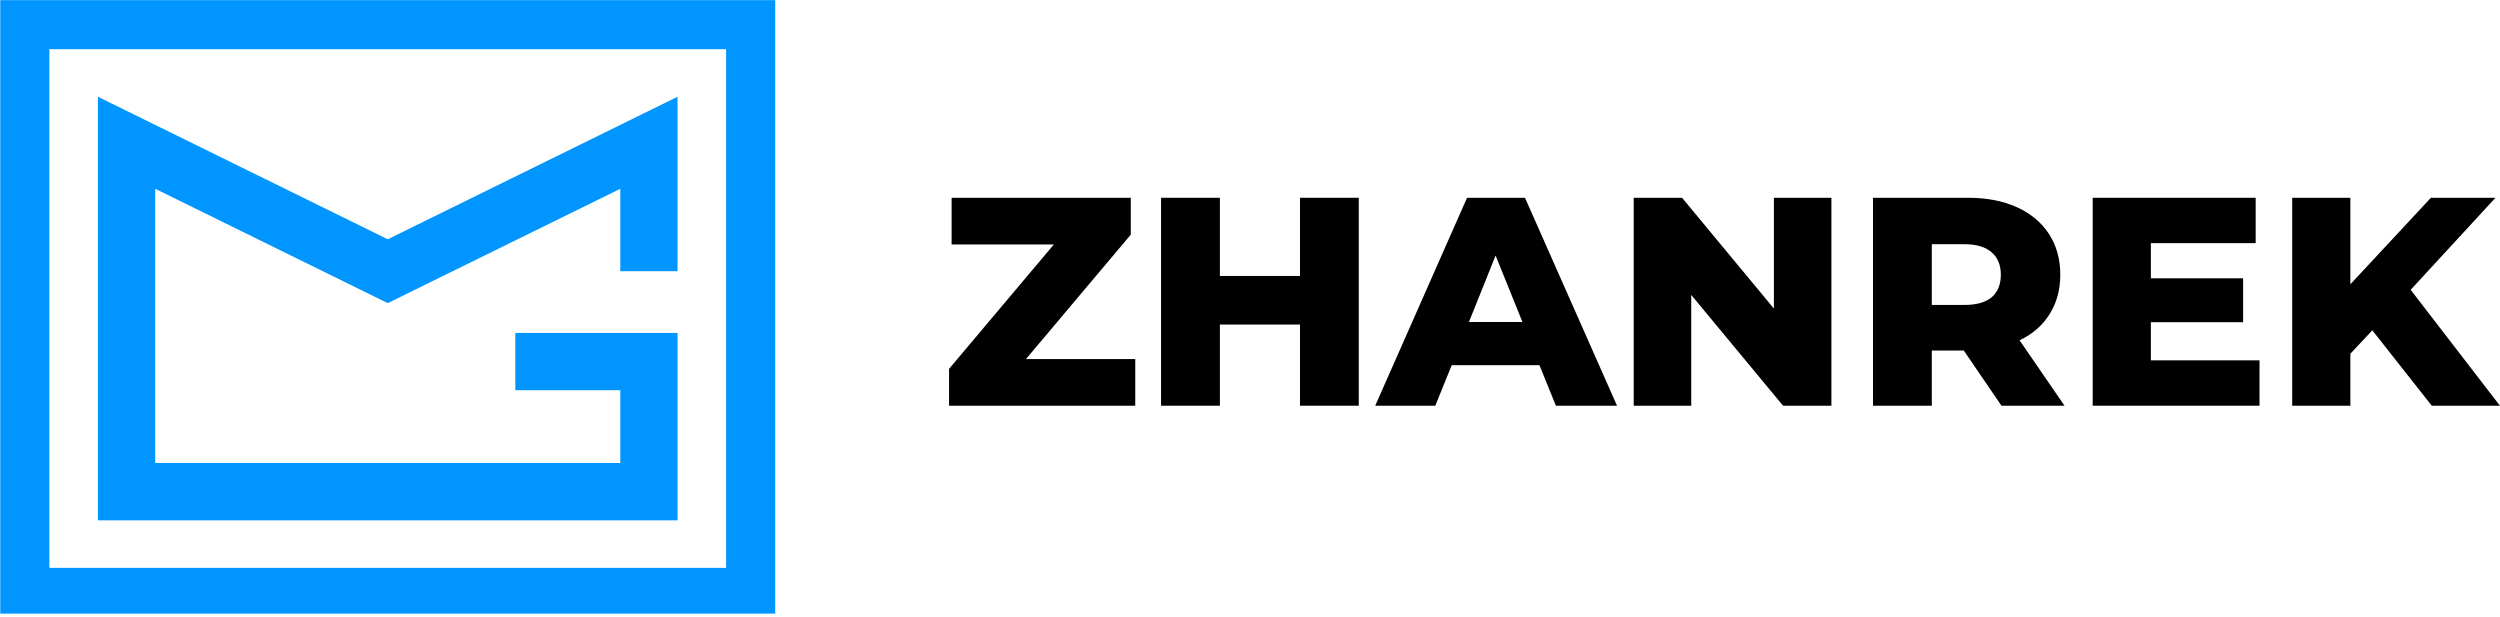 <svg xmlns="http://www.w3.org/2000/svg" xmlns:xlink="http://www.w3.org/1999/xlink" zoomAndPan="magnify" preserveAspectRatio="xMidYMid meet" version="1.0" viewBox="90.02 164.87 183.35 45.27"><defs><g/><clipPath id="e0ec41cc93"><path d="M 90.039 164.871 L 147 164.871 L 147 209.871 L 90.039 209.871 Z M 90.039 164.871 " clip-rule="nonzero"/></clipPath></defs><g clip-path="url(#e0ec41cc93)"><path fill="#0095ff" d="M 93.641 168.48 L 143.273 168.48 L 143.273 206.516 L 93.641 206.516 Z M 146.875 164.879 L 90.035 164.879 L 90.035 210.117 L 146.875 210.117 Z M 139.711 203.031 L 97.199 203.031 L 97.199 171.965 L 118.457 182.418 L 139.711 171.965 L 139.711 184.762 L 135.512 184.762 L 135.512 178.715 L 118.457 187.102 L 101.402 178.715 L 101.402 198.828 L 135.512 198.828 L 135.512 193.488 L 127.812 193.488 L 127.812 189.289 L 139.711 189.289 L 139.711 203.031 " fill-opacity="1" fill-rule="nonzero"/></g><g fill="#000000" fill-opacity="1"><g transform="translate(158.858, 194.625)"><g><path d="M 14.422 -3.422 L 14.422 0 L 0.766 0 L 0.766 -2.703 L 8.453 -11.828 L 0.953 -11.828 L 0.953 -15.25 L 14.094 -15.25 L 14.094 -12.547 L 6.406 -3.422 Z M 14.422 -3.422 "/></g></g></g><g fill="#000000" fill-opacity="1"><g transform="translate(173.642, 194.625)"><g><path d="M 16.031 -15.25 L 16.031 0 L 11.719 0 L 11.719 -5.953 L 5.844 -5.953 L 5.844 0 L 1.531 0 L 1.531 -15.25 L 5.844 -15.25 L 5.844 -9.516 L 11.719 -9.516 L 11.719 -15.25 Z M 16.031 -15.25 "/></g></g></g><g fill="#000000" fill-opacity="1"><g transform="translate(191.191, 194.625)"><g><path d="M 11.734 -2.969 L 5.297 -2.969 L 4.094 0 L -0.312 0 L 6.422 -15.25 L 10.672 -15.25 L 17.422 0 L 12.938 0 Z M 10.484 -6.141 L 8.516 -11.016 L 6.562 -6.141 Z M 10.484 -6.141 "/></g></g></g><g fill="#000000" fill-opacity="1"><g transform="translate(208.305, 194.625)"><g><path d="M 16.031 -15.25 L 16.031 0 L 12.484 0 L 5.75 -8.125 L 5.75 0 L 1.531 0 L 1.531 -15.25 L 5.078 -15.25 L 11.812 -7.125 L 11.812 -15.25 Z M 16.031 -15.25 "/></g></g></g><g fill="#000000" fill-opacity="1"><g transform="translate(225.855, 194.625)"><g><path d="M 8.188 -4.047 L 5.844 -4.047 L 5.844 0 L 1.531 0 L 1.531 -15.25 L 8.5 -15.25 C 9.875 -15.25 11.066 -15.02 12.078 -14.562 C 13.098 -14.102 13.883 -13.445 14.438 -12.594 C 14.988 -11.75 15.266 -10.754 15.266 -9.609 C 15.266 -8.504 15.004 -7.539 14.484 -6.719 C 13.973 -5.895 13.238 -5.254 12.281 -4.797 L 15.578 0 L 10.953 0 Z M 10.906 -9.609 C 10.906 -10.316 10.68 -10.863 10.234 -11.25 C 9.785 -11.645 9.117 -11.844 8.234 -11.844 L 5.844 -11.844 L 5.844 -7.391 L 8.234 -7.391 C 9.117 -7.391 9.785 -7.578 10.234 -7.953 C 10.68 -8.336 10.906 -8.891 10.906 -9.609 Z M 10.906 -9.609 "/></g></g></g><g fill="#000000" fill-opacity="1"><g transform="translate(241.967, 194.625)"><g><path d="M 13.766 -3.328 L 13.766 0 L 1.531 0 L 1.531 -15.25 L 13.484 -15.25 L 13.484 -11.922 L 5.797 -11.922 L 5.797 -9.344 L 12.562 -9.344 L 12.562 -6.125 L 5.797 -6.125 L 5.797 -3.328 Z M 13.766 -3.328 "/></g></g></g><g fill="#000000" fill-opacity="1"><g transform="translate(256.599, 194.625)"><g><path d="M 7.406 -5.531 L 5.797 -3.812 L 5.797 0 L 1.531 0 L 1.531 -15.25 L 5.797 -15.25 L 5.797 -8.906 L 11.703 -15.25 L 16.438 -15.25 L 10.219 -8.5 L 16.766 0 L 11.766 0 Z M 7.406 -5.531 "/></g></g></g></svg>